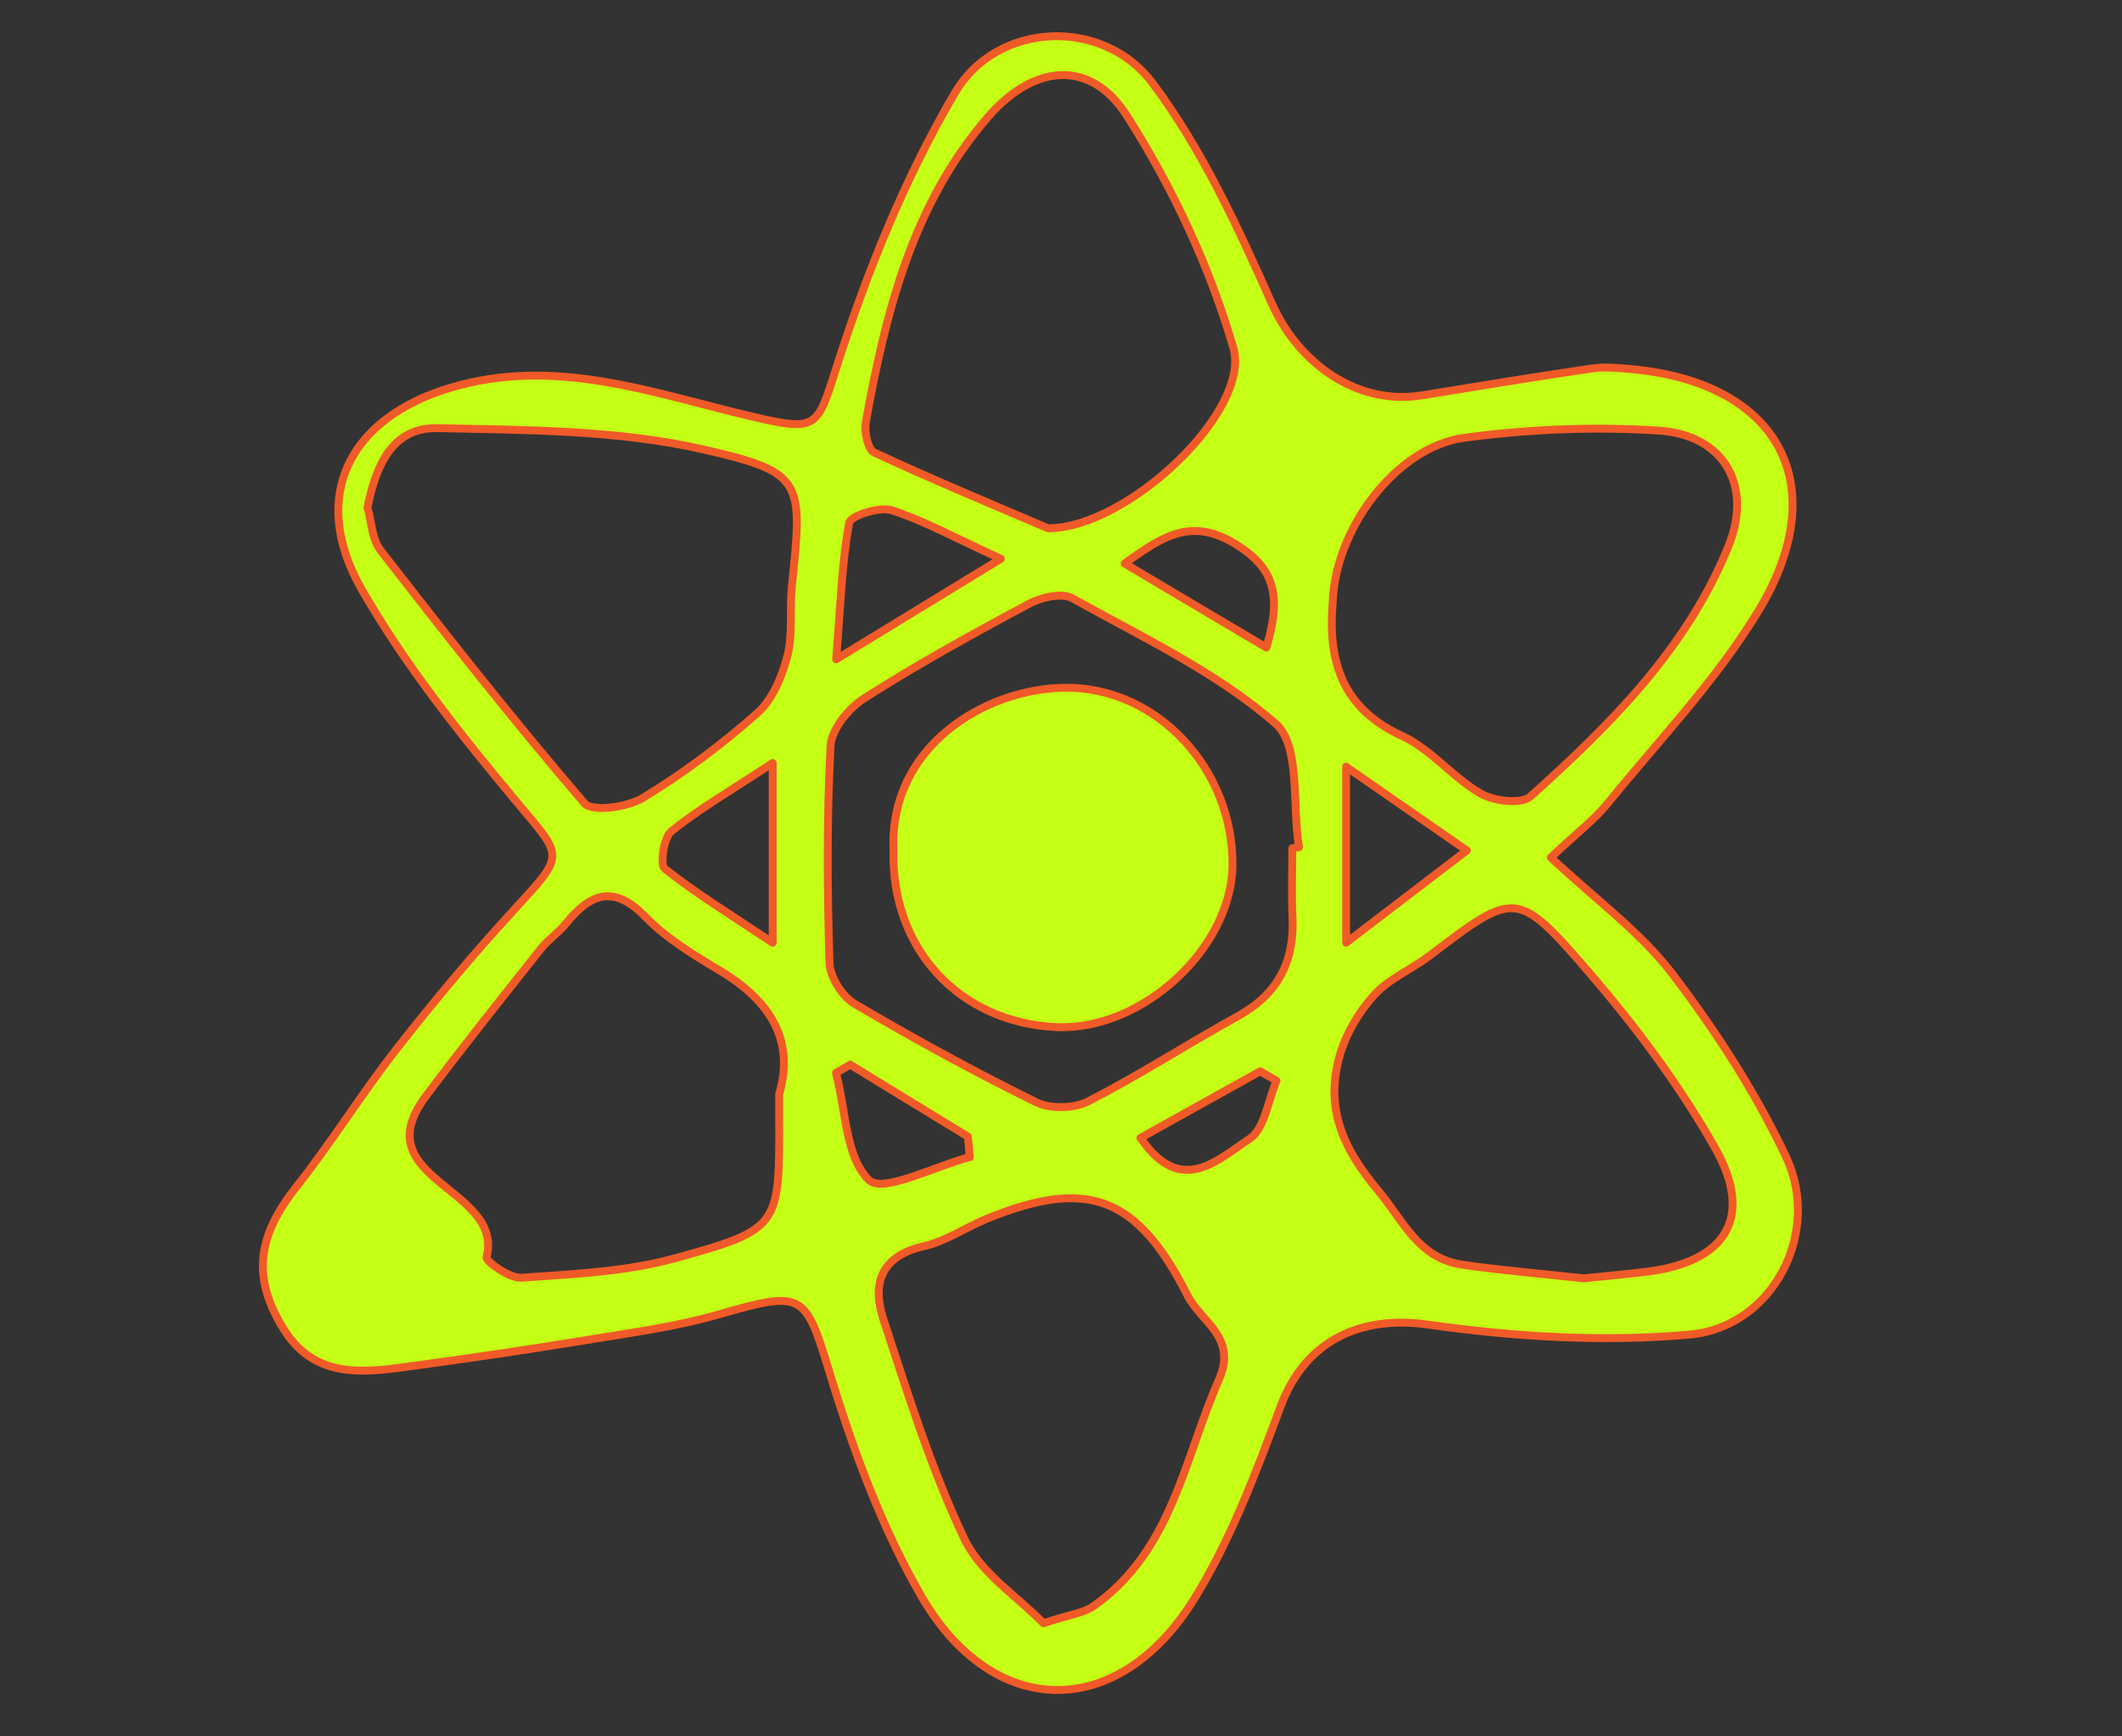 <?xml version="1.0" encoding="UTF-8"?>
<svg id="Layer_1" data-name="Layer 1" xmlns="http://www.w3.org/2000/svg" viewBox="0 0 121 99">
  <rect x="0" y="0" width="121" height="99" fill="#333333" stroke="none"/>
  <defs>
    <style>
      .cls-1 {
        fill: #c4ff15;
        stroke: #f05a28;
        stroke-linejoin: round;
        stroke-width: .45px;
      }
    </style>
  </defs>
  <path class="cls-1" d="M88.43,48.89c2.57,2.41,5.1,4.24,6.92,6.62,2.48,3.25,4.74,6.75,6.49,10.44,2.05,4.33-.75,9.72-5.49,10.14-4.93.44-10.02.13-14.93-.57-3.83-.54-6.99.9-8.39,4.65-1.4,3.76-2.84,7.61-4.94,11-4.32,6.97-11.47,6.92-15.57-.19-2.25-3.91-3.86-8.27-5.18-12.61-1.41-4.62-1.5-4.83-6.24-3.46-2.6.76-5.32,1.1-8,1.55-3.3.54-6.61,1.02-9.93,1.47-2.65.37-5.29.6-7-2.16-1.81-2.92-1.51-5.27.72-8.09,2.01-2.54,3.73-5.32,5.73-7.88,2.15-2.74,4.38-5.42,6.74-7.98,2.9-3.16,2.76-2.92.1-6.1-3.19-3.83-6.35-7.79-8.82-12.09-3.06-5.32-.72-9.81,5.07-11.53,5.95-1.77,11.47.3,17.05,1.62,3.94.93,3.82.71,5.01-3,1.71-5.33,3.86-10.63,6.69-15.44,2.39-4.06,8.44-4.32,11.27-.53,2.82,3.77,4.86,8.21,6.79,12.55,1.52,3.43,4.88,5.84,8.57,5.24,3.22-.52,6.44-1.06,9.67-1.53.74-.11,1.53-.03,2.29.04,8.35.76,11.58,6.57,7.23,13.76-2.4,3.97-5.69,7.4-8.63,11.02-.74.91-1.71,1.64-3.22,3.06ZM20.96,28.95c.23.79.24,1.79.74,2.43,3.79,4.88,7.61,9.74,11.63,14.42.44.51,2.44.23,3.33-.31,2.31-1.4,4.5-3.04,6.52-4.83.87-.77,1.42-2.1,1.72-3.27.32-1.24.12-2.61.25-3.91.62-6.06.74-6.54-5.06-7.86-4.89-1.11-10.08-1.1-15.14-1.21-2.59-.06-3.52,2.15-4,4.54ZM59.76,30.12c4.55,0,11.6-6.71,10.57-10.28-1.34-4.62-3.47-9.16-6.06-13.22-2.09-3.29-5.33-2.97-7.95.07-4.3,4.98-5.81,11.11-6.95,17.37-.1.56.12,1.58.48,1.74,3.44,1.6,6.95,3.05,9.91,4.32ZM75.98,34.48c-.23,3.11.47,5.88,3.97,7.48,1.64.75,2.88,2.36,4.47,3.28.76.44,2.33.63,2.85.17,4.57-4.1,8.93-8.45,11.29-14.27,1.4-3.45-.25-6.35-3.98-6.59-3.68-.24-7.44-.08-11.09.41-3.88.52-7.44,5.26-7.5,9.52ZM90.35,72.88c1.07-.11,2.26-.22,3.45-.36,4.61-.54,6.25-3.09,3.99-7.08-2.01-3.55-4.51-6.9-7.18-10-4.11-4.77-4.24-4.64-9.08-.96-1.04.79-2.33,1.32-3.18,2.26-.88.97-1.62,2.23-1.97,3.49-.81,2.92.15,5.2,2.19,7.63,1.46,1.74,2.29,3.89,4.83,4.25,2.26.33,4.55.51,6.95.78ZM44.44,62.34c.89-3.03-.54-5.3-3.39-7-1.49-.89-3.03-1.82-4.23-3.05-1.83-1.89-3.16-1.35-4.56.38-.41.51-.98.88-1.39,1.39-2.22,2.8-4.46,5.6-6.6,8.46-3.55,4.73,4.51,5.22,3.47,9.16-.06.22,1.32,1.22,1.98,1.17,2.93-.21,5.93-.33,8.73-1.1,6.04-1.66,6-1.81,5.98-8.08,0-.33,0-.65,0-1.33ZM59.5,92.55c1.49-.5,2.31-.58,2.89-1,4.44-3.15,5.13-8.37,7.12-12.9,1.06-2.42-1.03-3.27-1.8-4.8-2.86-5.64-5.68-6.72-11.45-4.36-1.2.49-2.32,1.28-3.57,1.56-2.47.55-2.98,2.16-2.32,4.16,1.39,4.23,2.72,8.53,4.62,12.53.93,1.96,3.09,3.34,4.51,4.81ZM73.7,48.36c.12-.02.24-.04.37-.06-.39-2.41.09-5.81-1.33-7.04-3.38-2.95-7.61-4.93-11.59-7.15-.6-.33-1.78-.06-2.48.32-3.17,1.69-6.32,3.43-9.36,5.36-.9.57-1.89,1.77-1.95,2.73-.22,4.12-.19,8.26-.06,12.39.03.8.72,1.9,1.43,2.32,3.38,1.99,6.83,3.88,10.35,5.61.81.4,2.17.37,2.98-.05,2.91-1.49,5.66-3.27,8.52-4.85,2.27-1.25,3.24-3.1,3.12-5.64-.06-1.31-.01-2.62-.01-3.93ZM57.07,31.86c-2.52-1.15-4.32-2.15-6.23-2.77-.69-.22-2.35.32-2.42.72-.42,2.31-.49,4.67-.74,7.78,3.59-2.19,6.21-3.79,9.39-5.73ZM44.06,43.5c-2.42,1.6-4.2,2.62-5.77,3.89-.45.36-.67,1.91-.38,2.14,1.77,1.41,3.73,2.6,6.15,4.22v-10.25ZM76.76,43.71v10.04c2.58-1.97,4.49-3.44,6.88-5.26-2.56-1.78-4.43-3.07-6.88-4.77ZM55.3,65.98c-.04-.39-.07-.78-.11-1.18-2.24-1.37-4.48-2.73-6.71-4.1-.27.16-.54.32-.81.47.56,2.11.54,4.83,1.89,6.12.78.75,3.75-.8,5.74-1.32ZM72.21,36.92c.91-3.02.43-4.55-1.76-5.9-2.48-1.52-4.1-.5-6.32,1.11,2.79,1.66,5.24,3.11,8.08,4.79ZM65.04,64.88c2.3,3.39,4.42,1.22,6.2.06.87-.56,1.06-2.18,1.55-3.32-.31-.18-.62-.36-.93-.54-2.21,1.23-4.43,2.46-6.83,3.8Z"/>
  <path class="cls-1" d="M50.95,48.43c-.24-5.91,5.28-9.19,9.81-9.22,5.27-.03,9.55,4.68,9.52,10.09-.03,4.76-5.17,9.49-10.06,9.26-5.56-.27-9.44-4.51-9.27-10.13Z"/>
</svg>